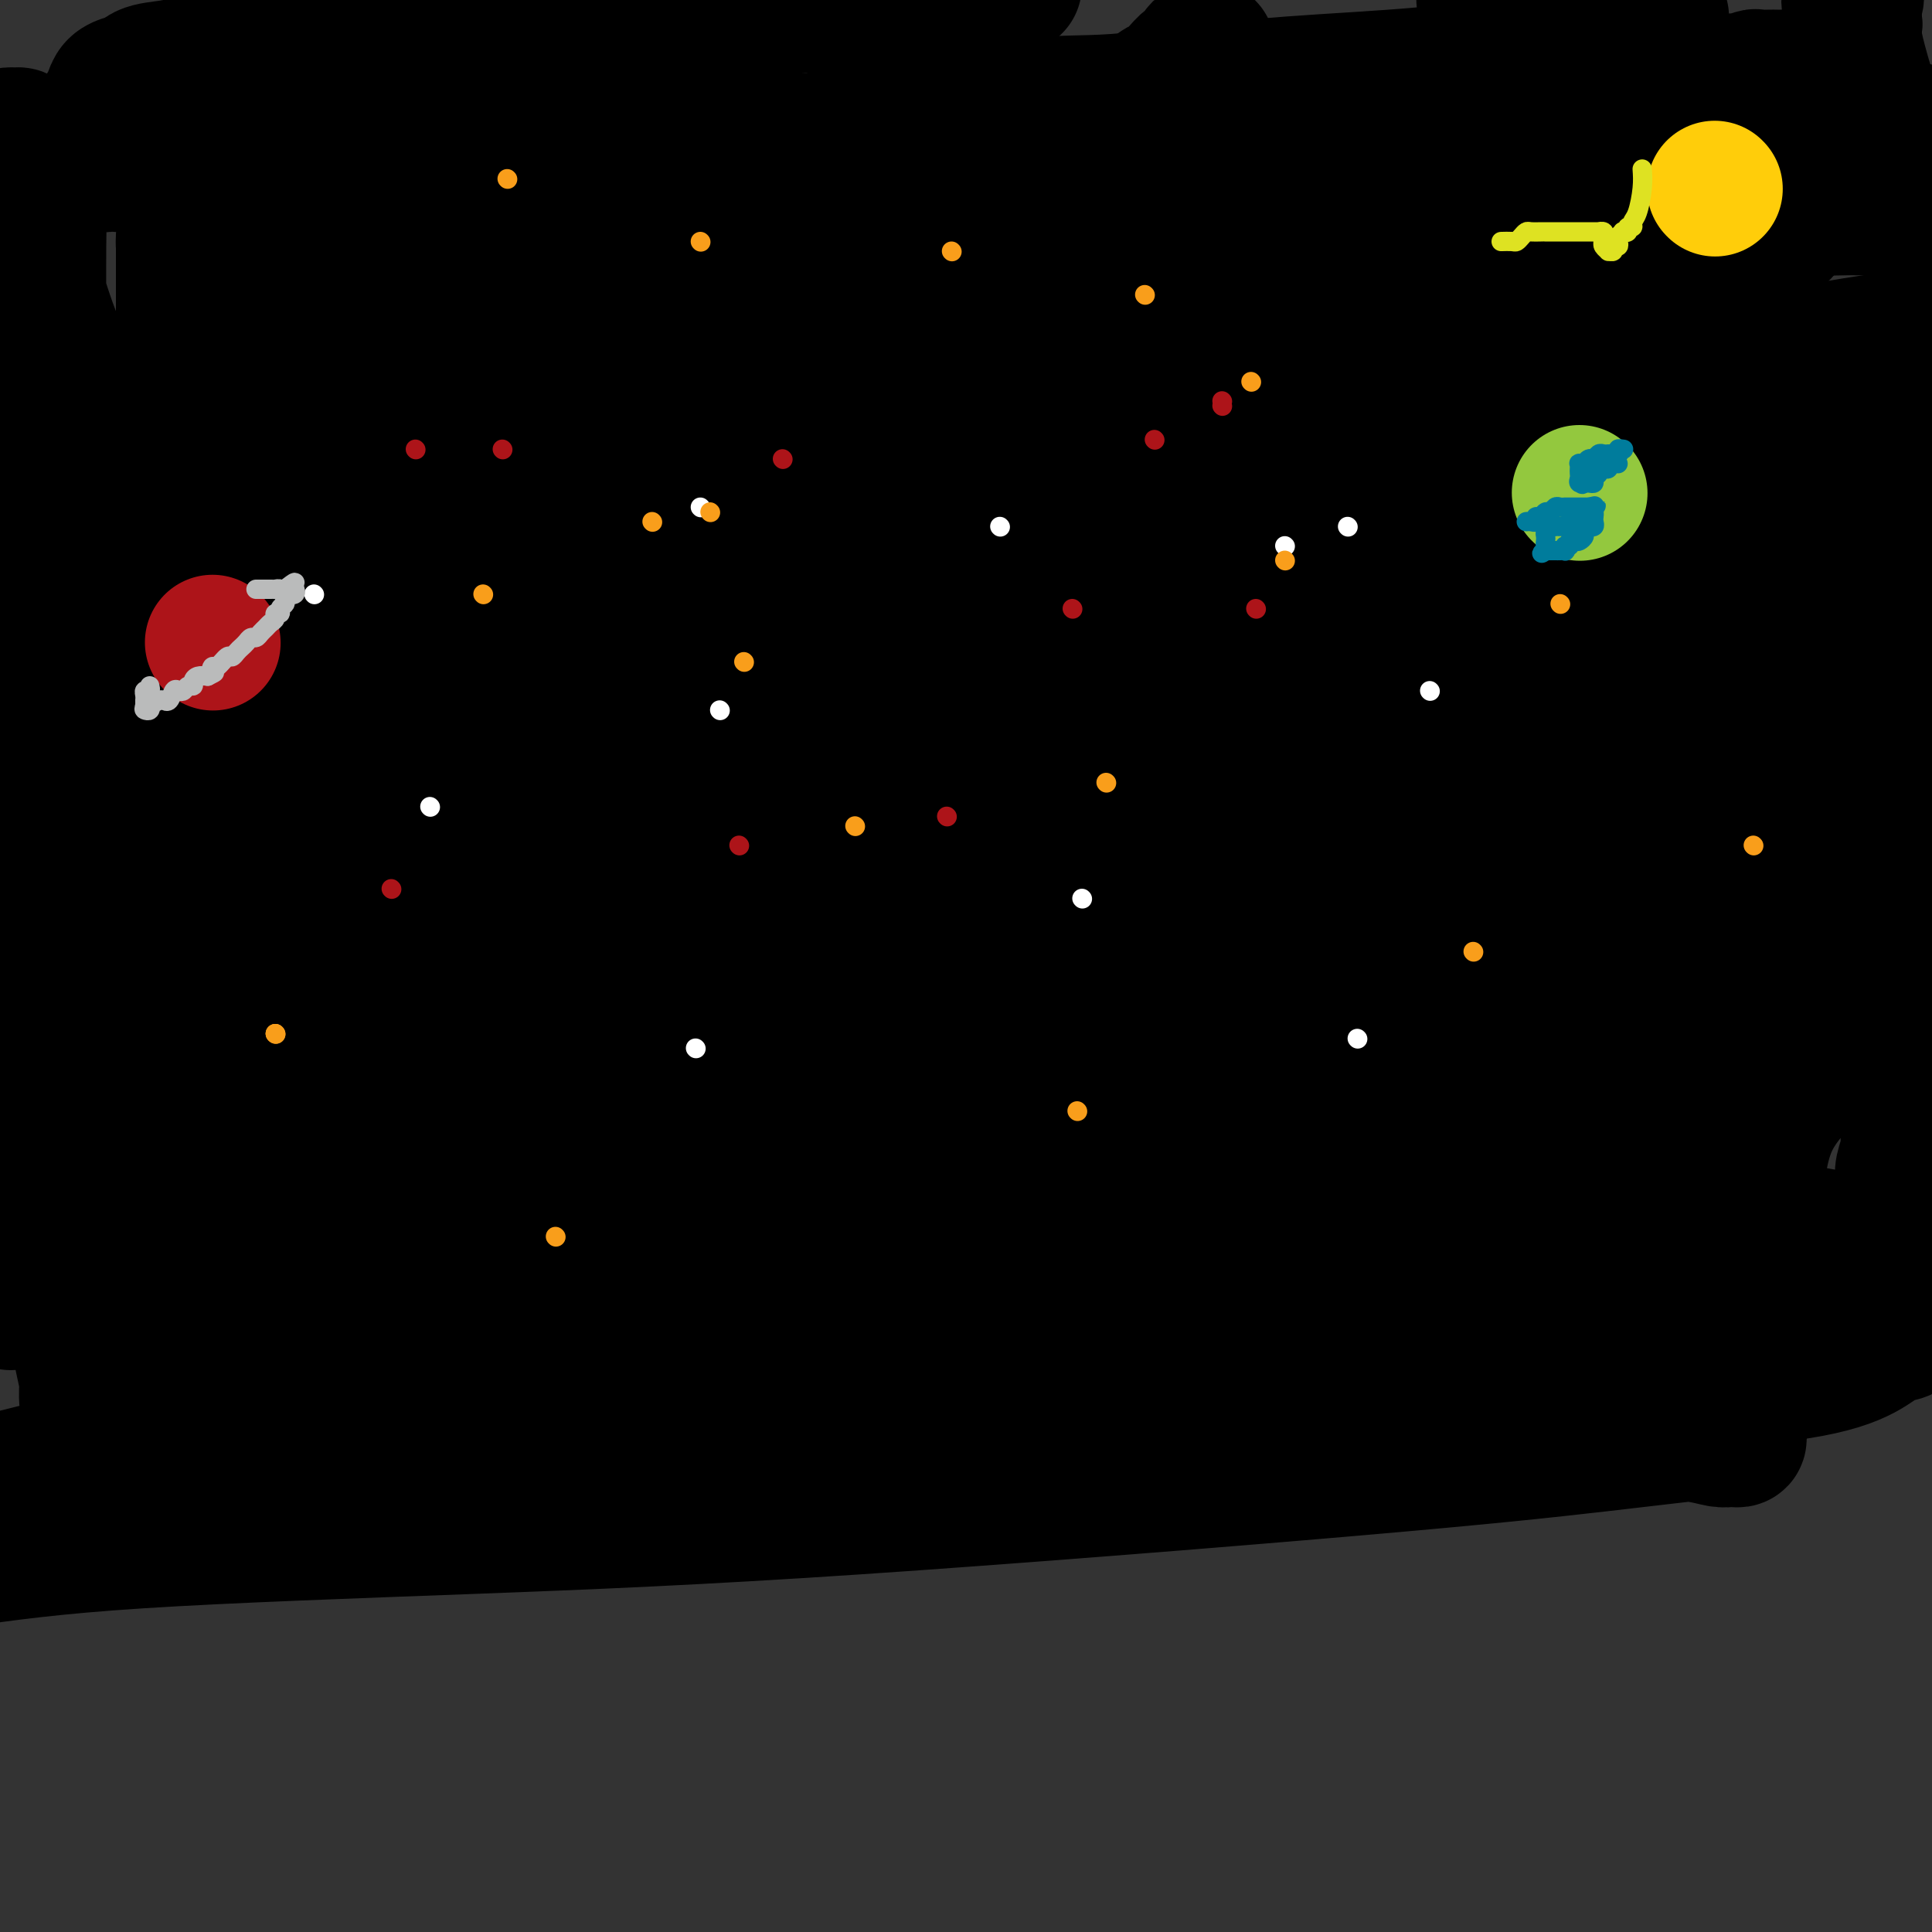 <svg viewBox='0 0 400 400' version='1.1' xmlns='http://www.w3.org/2000/svg' xmlns:xlink='http://www.w3.org/1999/xlink'><rect x="0" y="0" width="400" height="400" fill="#333333" stroke="none"/><g fill='none' stroke='#000000' stroke-width='28' stroke-linecap='round' stroke-linejoin='round'><path d='M70,81c0.466,0.081 0.932,0.161 1,0c0.068,-0.161 -0.263,-0.565 1,-1c1.263,-0.435 4.120,-0.901 6,-1c1.880,-0.099 2.785,0.170 6,0c3.215,-0.170 8.742,-0.778 12,-1c3.258,-0.222 4.248,-0.060 6,0c1.752,0.060 4.266,0.016 9,0c4.734,-0.016 11.687,-0.004 16,0c4.313,0.004 5.987,0.000 9,0c3.013,-0.000 7.366,0.004 10,0c2.634,-0.004 3.548,-0.015 5,0c1.452,0.015 3.443,0.057 6,0c2.557,-0.057 5.682,-0.211 8,0c2.318,0.211 3.831,0.789 5,1c1.169,0.211 1.995,0.057 4,0c2.005,-0.057 5.188,-0.016 8,0c2.812,0.016 5.253,0.008 7,0c1.747,-0.008 2.802,-0.016 7,0c4.198,0.016 11.540,0.055 15,0c3.460,-0.055 3.037,-0.204 6,0c2.963,0.204 9.310,0.762 13,1c3.690,0.238 4.721,0.157 6,0c1.279,-0.157 2.806,-0.388 5,0c2.194,0.388 5.055,1.397 7,2c1.945,0.603 2.972,0.802 4,1'/><path d='M252,83c14.598,0.774 7.591,0.207 6,0c-1.591,-0.207 2.232,-0.056 5,0c2.768,0.056 4.479,0.015 6,0c1.521,-0.015 2.850,-0.004 4,0c1.150,0.004 2.121,0.001 3,0c0.879,-0.001 1.667,-0.001 3,0c1.333,0.001 3.212,0.001 4,0c0.788,-0.001 0.485,-0.004 1,0c0.515,0.004 1.848,0.015 3,0c1.152,-0.015 2.124,-0.057 3,0c0.876,0.057 1.656,0.211 2,0c0.344,-0.211 0.252,-0.789 1,-1c0.748,-0.211 2.336,-0.057 3,0c0.664,0.057 0.406,0.015 1,0c0.594,-0.015 2.042,-0.004 3,0c0.958,0.004 1.425,0.001 2,0c0.575,-0.001 1.258,-0.000 2,0c0.742,0.000 1.545,0.000 2,0c0.455,-0.000 0.564,0.000 1,0c0.436,-0.000 1.199,-0.000 2,0c0.801,0.000 1.639,0.001 2,0c0.361,-0.001 0.243,-0.003 1,0c0.757,0.003 2.388,0.011 3,0c0.612,-0.011 0.204,-0.043 1,0c0.796,0.043 2.796,0.160 4,0c1.204,-0.160 1.611,-0.596 2,-1c0.389,-0.404 0.759,-0.777 2,-1c1.241,-0.223 3.353,-0.297 5,-1c1.647,-0.703 2.828,-2.035 4,-3c1.172,-0.965 2.335,-1.561 3,-2c0.665,-0.439 0.833,-0.719 1,-1'/><path d='M337,73c2.581,-1.572 0.534,-1.002 0,-1c-0.534,0.002 0.446,-0.563 1,-1c0.554,-0.437 0.683,-0.746 1,-1c0.317,-0.254 0.822,-0.454 1,-1c0.178,-0.546 0.027,-1.439 0,-2c-0.027,-0.561 0.069,-0.791 -2,-2c-2.069,-1.209 -6.304,-3.396 -10,-5c-3.696,-1.604 -6.855,-2.626 -10,-3c-3.145,-0.374 -6.277,-0.100 -12,0c-5.723,0.100 -14.036,0.027 -20,0c-5.964,-0.027 -9.580,-0.006 -13,0c-3.420,0.006 -6.645,-0.002 -16,0c-9.355,0.002 -24.839,0.014 -35,0c-10.161,-0.014 -14.998,-0.053 -17,0c-2.002,0.053 -1.167,0.199 -5,0c-3.833,-0.199 -12.332,-0.741 -17,-1c-4.668,-0.259 -5.505,-0.233 -10,0c-4.495,0.233 -12.647,0.672 -18,1c-5.353,0.328 -7.906,0.544 -11,1c-3.094,0.456 -6.728,1.154 -12,2c-5.272,0.846 -12.181,1.842 -17,3c-4.819,1.158 -7.549,2.479 -10,3c-2.451,0.521 -4.624,0.244 -8,1c-3.376,0.756 -7.955,2.546 -11,3c-3.045,0.454 -4.556,-0.429 -7,0c-2.444,0.429 -5.821,2.171 -8,3c-2.179,0.829 -3.158,0.747 -4,1c-0.842,0.253 -1.545,0.841 -2,1c-0.455,0.159 -0.661,-0.111 -1,0c-0.339,0.111 -0.811,0.603 -1,1c-0.189,0.397 -0.094,0.698 0,1'/><path d='M63,77c-2.551,1.260 -0.929,0.911 0,1c0.929,0.089 1.165,0.615 2,1c0.835,0.385 2.270,0.629 5,2c2.730,1.371 6.755,3.870 10,6c3.245,2.130 5.712,3.893 11,6c5.288,2.107 13.398,4.559 20,6c6.602,1.441 11.695,1.871 16,2c4.305,0.129 7.822,-0.042 16,0c8.178,0.042 21.015,0.298 30,0c8.985,-0.298 14.116,-1.149 20,-2c5.884,-0.851 12.521,-1.702 20,-2c7.479,-0.298 15.799,-0.041 22,0c6.201,0.041 10.284,-0.133 14,0c3.716,0.133 7.065,0.571 14,1c6.935,0.429 17.458,0.847 24,1c6.542,0.153 9.105,0.041 13,0c3.895,-0.041 9.122,-0.012 12,0c2.878,0.012 3.407,0.006 5,0c1.593,-0.006 4.250,-0.011 6,0c1.750,0.011 2.594,0.040 3,0c0.406,-0.040 0.374,-0.148 1,0c0.626,0.148 1.910,0.551 3,1c1.090,0.449 1.985,0.942 3,1c1.015,0.058 2.149,-0.321 3,0c0.851,0.321 1.419,1.342 2,2c0.581,0.658 1.175,0.953 2,1c0.825,0.047 1.881,-0.152 2,0c0.119,0.152 -0.699,0.656 0,1c0.699,0.344 2.914,0.527 1,0c-1.914,-0.527 -7.957,-1.763 -14,-3'/><path d='M329,102c-19.297,-2.490 -61.039,-7.714 -85,-10c-23.961,-2.286 -30.142,-1.635 -44,0c-13.858,1.635 -35.393,4.255 -50,7c-14.607,2.745 -22.286,5.617 -31,8c-8.714,2.383 -18.464,4.278 -26,6c-7.536,1.722 -12.860,3.270 -22,6c-9.140,2.730 -22.097,6.640 -30,9c-7.903,2.360 -10.752,3.169 -15,4c-4.248,0.831 -9.895,1.683 -13,2c-3.105,0.317 -3.667,0.100 -4,0c-0.333,-0.100 -0.438,-0.083 -1,0c-0.562,0.083 -1.581,0.230 -2,0c-0.419,-0.230 -0.238,-0.839 0,-1c0.238,-0.161 0.532,0.126 1,0c0.468,-0.126 1.108,-0.663 1,-1c-0.108,-0.337 -0.965,-0.472 1,-1c1.965,-0.528 6.751,-1.448 14,-2c7.249,-0.552 16.962,-0.737 29,-1c12.038,-0.263 26.401,-0.604 41,-1c14.599,-0.396 29.432,-0.848 39,-1c9.568,-0.152 13.870,-0.004 19,0c5.130,0.004 11.089,-0.137 20,0c8.911,0.137 20.773,0.552 29,1c8.227,0.448 12.820,0.928 17,1c4.180,0.072 7.946,-0.265 14,0c6.054,0.265 14.396,1.133 23,2c8.604,0.867 17.470,1.733 24,2c6.530,0.267 10.723,-0.067 15,0c4.277,0.067 8.639,0.533 13,1'/><path d='M306,133c29.626,1.083 16.689,0.290 13,0c-3.689,-0.290 1.868,-0.078 5,0c3.132,0.078 3.838,0.023 6,0c2.162,-0.023 5.778,-0.015 8,0c2.222,0.015 3.049,0.036 4,0c0.951,-0.036 2.026,-0.127 4,0c1.974,0.127 4.846,0.474 8,0c3.154,-0.474 6.590,-1.769 8,-2c1.410,-0.231 0.793,0.604 0,1c-0.793,0.396 -1.761,0.355 -5,1c-3.239,0.645 -8.749,1.978 -36,7c-27.251,5.022 -76.241,13.734 -104,18c-27.759,4.266 -34.285,4.087 -49,4c-14.715,-0.087 -37.617,-0.081 -53,0c-15.383,0.081 -23.247,0.238 -31,0c-7.753,-0.238 -15.395,-0.872 -28,0c-12.605,0.872 -30.173,3.249 -41,5c-10.827,1.751 -14.914,2.875 -19,4'/><path d='M92,115c-8.099,2.636 -16.197,5.272 0,0c16.197,-5.272 56.691,-18.452 85,-27c28.309,-8.548 44.433,-12.466 67,-15c22.567,-2.534 51.578,-3.686 68,-4c16.422,-0.314 20.254,0.210 25,1c4.746,0.790 10.406,1.848 16,4c5.594,2.152 11.120,5.399 15,7c3.880,1.601 6.112,1.556 9,3c2.888,1.444 6.431,4.375 9,6c2.569,1.625 4.162,1.942 5,2c0.838,0.058 0.919,-0.144 1,0c0.081,0.144 0.161,0.635 0,1c-0.161,0.365 -0.562,0.602 0,1c0.562,0.398 2.088,0.955 -9,2c-11.088,1.045 -34.790,2.579 -56,3c-21.210,0.421 -39.927,-0.271 -74,0c-34.073,0.271 -83.503,1.503 -113,3c-29.497,1.497 -39.061,3.257 -57,6c-17.939,2.743 -44.253,6.469 -58,9c-13.747,2.531 -14.928,3.866 -18,5c-3.072,1.134 -8.036,2.067 -13,3'/><path d='M19,115c-4.624,1.312 -9.249,2.623 0,0c9.249,-2.623 32.371,-9.181 61,-14c28.629,-4.819 62.767,-7.900 85,-10c22.233,-2.100 32.563,-3.219 67,-4c34.437,-0.781 92.982,-1.223 125,-1c32.018,0.223 37.509,1.112 43,2'/><path d='M364,95c6.556,-0.383 13.113,-0.766 0,0c-13.113,0.766 -45.895,2.681 -81,6c-35.105,3.319 -72.535,8.043 -103,12c-30.465,3.957 -53.967,7.149 -69,9c-15.033,1.851 -21.596,2.362 -37,5c-15.404,2.638 -39.647,7.402 -52,10c-12.353,2.598 -12.815,3.028 -15,4c-2.185,0.972 -6.092,2.486 -10,4'/><path d='M8,138c-8.706,1.334 -17.412,2.667 0,0c17.412,-2.667 60.943,-9.335 94,-12c33.057,-2.665 55.642,-1.327 86,0c30.358,1.327 68.489,2.642 94,5c25.511,2.358 38.401,5.760 46,8c7.599,2.240 9.909,3.317 15,5c5.091,1.683 12.965,3.971 17,5c4.035,1.029 4.230,0.798 5,1c0.770,0.202 2.113,0.836 3,1c0.887,0.164 1.317,-0.144 2,0c0.683,0.144 1.618,0.738 1,1c-0.618,0.262 -2.790,0.192 -3,0c-0.210,-0.192 1.541,-0.504 -7,0c-8.541,0.504 -27.375,1.825 -57,4c-29.625,2.175 -70.041,5.203 -96,8c-25.959,2.797 -37.463,5.362 -60,9c-22.537,3.638 -56.109,8.349 -74,11c-17.891,2.651 -20.100,3.242 -26,4c-5.900,0.758 -15.490,1.683 -20,2c-4.510,0.317 -3.939,0.026 -4,0c-0.061,-0.026 -0.755,0.213 -1,0c-0.245,-0.213 -0.042,-0.878 0,-1c0.042,-0.122 -0.079,0.299 0,0c0.079,-0.299 0.358,-1.320 4,-3c3.642,-1.680 10.649,-4.021 17,-6c6.351,-1.979 12.047,-3.595 26,-6c13.953,-2.405 36.161,-5.597 52,-7c15.839,-1.403 25.307,-1.015 34,-1c8.693,0.015 16.610,-0.342 31,0c14.390,0.342 35.254,1.383 52,3c16.746,1.617 29.373,3.808 42,6'/><path d='M281,175c20.460,2.598 24.609,4.594 34,7c9.391,2.406 24.024,5.223 32,7c7.976,1.777 9.297,2.514 11,3c1.703,0.486 3.789,0.722 5,1c1.211,0.278 1.546,0.600 2,1c0.454,0.400 1.028,0.878 0,1c-1.028,0.122 -3.656,-0.112 -2,0c1.656,0.112 7.598,0.572 -4,0c-11.598,-0.572 -40.735,-2.175 -67,-2c-26.265,0.175 -49.657,2.127 -75,5c-25.343,2.873 -52.638,6.667 -81,12c-28.362,5.333 -57.790,12.205 -77,17c-19.210,4.795 -28.203,7.513 -37,10c-8.797,2.487 -17.399,4.744 -26,7'/><path d='M43,234c-2.013,0.196 -4.027,0.392 0,0c4.027,-0.392 14.093,-1.371 19,-2c4.907,-0.629 4.655,-0.907 12,-1c7.345,-0.093 22.287,-0.002 34,0c11.713,0.002 20.196,-0.087 27,0c6.804,0.087 11.930,0.349 29,1c17.070,0.651 46.084,1.690 64,3c17.916,1.310 24.734,2.890 32,4c7.266,1.110 14.980,1.750 20,3c5.020,1.250 7.345,3.109 9,4c1.655,0.891 2.641,0.815 3,1c0.359,0.185 0.090,0.633 0,1c-0.090,0.367 -0.003,0.655 0,1c0.003,0.345 -0.079,0.749 0,1c0.079,0.251 0.319,0.349 -4,2c-4.319,1.651 -13.196,4.854 -24,7c-10.804,2.146 -23.535,3.235 -53,7c-29.465,3.765 -75.664,10.206 -104,15c-28.336,4.794 -38.810,7.941 -54,12c-15.190,4.059 -35.095,9.029 -55,14'/><path d='M3,309c-8.635,1.291 -17.269,2.582 0,0c17.269,-2.582 60.442,-9.036 87,-13c26.558,-3.964 36.500,-5.437 68,-6c31.500,-0.563 84.557,-0.215 109,0c24.443,0.215 20.272,0.296 27,1c6.728,0.704 24.356,2.031 34,3c9.644,0.969 11.305,1.580 14,2c2.695,0.420 6.425,0.649 9,1c2.575,0.351 3.996,0.823 5,1c1.004,0.177 1.591,0.057 2,0c0.409,-0.057 0.639,-0.053 1,0c0.361,0.053 0.854,0.156 1,0c0.146,-0.156 -0.055,-0.569 0,-1c0.055,-0.431 0.367,-0.878 0,-1c-0.367,-0.122 -1.411,0.081 -1,0c0.411,-0.081 2.279,-0.447 -2,0c-4.279,0.447 -14.705,1.708 -26,3c-11.295,1.292 -23.457,2.617 -51,5c-27.543,2.383 -70.465,5.824 -103,8c-32.535,2.176 -54.682,3.086 -79,4c-24.318,0.914 -50.805,1.833 -69,3c-18.195,1.167 -28.097,2.584 -38,4'/><path d='M7,267c-4.146,2.319 -8.292,4.638 0,0c8.292,-4.638 29.023,-16.233 60,-30c30.977,-13.767 72.201,-29.707 110,-40c37.799,-10.293 72.174,-14.938 95,-17c22.826,-2.062 34.105,-1.539 43,-1c8.895,0.539 15.408,1.095 23,3c7.592,1.905 16.265,5.158 22,7c5.735,1.842 8.532,2.272 12,4c3.468,1.728 7.608,4.753 10,7c2.392,2.247 3.035,3.717 4,5c0.965,1.283 2.253,2.381 3,3c0.747,0.619 0.954,0.759 1,1c0.046,0.241 -0.070,0.581 0,1c0.070,0.419 0.327,0.915 0,1c-0.327,0.085 -1.239,-0.242 -3,0c-1.761,0.242 -4.370,1.054 -27,4c-22.630,2.946 -65.282,8.027 -93,11c-27.718,2.973 -40.502,3.838 -81,8c-40.498,4.162 -108.711,11.621 -140,15c-31.289,3.379 -25.654,2.680 -32,3c-6.346,0.320 -24.673,1.660 -43,3'/><path d='M29,217c-9.794,1.631 -19.587,3.262 0,0c19.587,-3.262 68.556,-11.419 95,-16c26.444,-4.581 30.364,-5.588 53,-7c22.636,-1.412 63.987,-3.229 88,-4c24.013,-0.771 30.686,-0.495 37,0c6.314,0.495 12.267,1.208 18,2c5.733,0.792 11.246,1.664 14,2c2.754,0.336 2.749,0.136 3,0c0.251,-0.136 0.757,-0.207 1,0c0.243,0.207 0.221,0.694 -21,-3c-21.221,-3.694 -63.642,-11.567 -96,-16c-32.358,-4.433 -54.654,-5.427 -70,-6c-15.346,-0.573 -23.740,-0.727 -35,-2c-11.260,-1.273 -25.384,-3.665 -34,-5c-8.616,-1.335 -11.724,-1.612 -16,-2c-4.276,-0.388 -9.721,-0.888 -13,-1c-3.279,-0.112 -4.392,0.164 -5,0c-0.608,-0.164 -0.712,-0.770 -1,-1c-0.288,-0.230 -0.761,-0.086 -1,0c-0.239,0.086 -0.245,0.114 0,0c0.245,-0.114 0.739,-0.371 2,-1c1.261,-0.629 3.287,-1.630 9,-5c5.713,-3.370 15.111,-9.107 46,-19c30.889,-9.893 83.269,-23.940 117,-32c33.731,-8.060 48.812,-10.131 78,-15c29.188,-4.869 72.482,-12.534 95,-16c22.518,-3.466 24.259,-2.733 26,-2'/><path d='M321,85c9.852,-1.999 19.705,-3.998 0,0c-19.705,3.998 -68.966,13.993 -99,20c-30.034,6.007 -40.841,8.028 -60,13c-19.159,4.972 -46.671,12.897 -61,18c-14.329,5.103 -15.476,7.385 -19,9c-3.524,1.615 -9.425,2.563 -15,4c-5.575,1.437 -10.825,3.363 -13,4c-2.175,0.637 -1.274,-0.016 -1,0c0.274,0.016 -0.077,0.702 0,1c0.077,0.298 0.583,0.209 1,0c0.417,-0.209 0.745,-0.536 2,-1c1.255,-0.464 3.438,-1.064 9,-4c5.562,-2.936 14.504,-8.209 37,-13c22.496,-4.791 58.545,-9.098 89,-13c30.455,-3.902 55.315,-7.397 89,-9c33.685,-1.603 76.196,-1.315 102,-1c25.804,0.315 34.902,0.658 44,1'/><path d='M333,137c4.590,-0.902 9.179,-1.804 0,0c-9.179,1.804 -32.128,6.313 -61,13c-28.872,6.687 -63.668,15.550 -88,22c-24.332,6.450 -38.201,10.485 -53,15c-14.799,4.515 -30.529,9.508 -40,12c-9.471,2.492 -12.682,2.481 -16,3c-3.318,0.519 -6.744,1.567 -9,2c-2.256,0.433 -3.343,0.252 -4,0c-0.657,-0.252 -0.883,-0.574 -1,-1c-0.117,-0.426 -0.125,-0.955 0,-1c0.125,-0.045 0.384,0.395 1,0c0.616,-0.395 1.589,-1.623 3,-3c1.411,-1.377 3.260,-2.901 14,-8c10.740,-5.099 30.370,-13.771 55,-20c24.630,-6.229 54.261,-10.014 78,-13c23.739,-2.986 41.586,-5.174 59,-6c17.414,-0.826 34.394,-0.289 51,0c16.606,0.289 32.838,0.331 41,1c8.162,0.669 8.255,1.967 9,3c0.745,1.033 2.143,1.802 2,2c-0.143,0.198 -1.826,-0.174 -1,0c0.826,0.174 4.161,0.896 -2,1c-6.161,0.104 -21.817,-0.409 -41,-1c-19.183,-0.591 -41.892,-1.259 -67,-2c-25.108,-0.741 -52.616,-1.554 -73,-2c-20.384,-0.446 -33.646,-0.526 -43,0c-9.354,0.526 -14.800,1.657 -19,2c-4.200,0.343 -7.153,-0.101 -10,0c-2.847,0.101 -5.588,0.749 -7,1c-1.412,0.251 -1.496,0.106 -2,0c-0.504,-0.106 -1.430,-0.173 -2,0c-0.570,0.173 -0.785,0.587 -1,1'/><path d='M106,158c-12.865,0.622 -3.027,0.179 0,0c3.027,-0.179 -0.756,-0.092 -2,0c-1.244,0.092 0.053,0.189 1,0c0.947,-0.189 1.546,-0.663 1,-1c-0.546,-0.337 -2.237,-0.537 12,-2c14.237,-1.463 44.400,-4.190 67,-5c22.600,-0.810 37.635,0.298 54,2c16.365,1.702 34.060,3.997 61,6c26.940,2.003 63.126,3.715 82,5c18.874,1.285 20.437,2.142 22,3'/><path d='M391,189c9.483,-2.394 18.966,-4.788 0,0c-18.966,4.788 -66.380,16.759 -94,24c-27.620,7.241 -35.444,9.752 -53,15c-17.556,5.248 -44.843,13.235 -61,18c-16.157,4.765 -21.185,6.310 -27,8c-5.815,1.690 -12.416,3.526 -19,5c-6.584,1.474 -13.150,2.588 -16,3c-2.850,0.412 -1.983,0.124 -2,0c-0.017,-0.124 -0.917,-0.083 -1,0c-0.083,0.083 0.652,0.208 1,0c0.348,-0.208 0.309,-0.751 1,-1c0.691,-0.249 2.111,-0.205 2,0c-0.111,0.205 -1.754,0.571 9,-4c10.754,-4.571 33.906,-14.080 52,-20c18.094,-5.920 31.132,-8.253 46,-10c14.868,-1.747 31.568,-2.910 51,-4c19.432,-1.090 41.598,-2.107 53,-2c11.402,0.107 12.040,1.340 13,2c0.960,0.660 2.243,0.749 3,1c0.757,0.251 0.989,0.665 1,1c0.011,0.335 -0.200,0.589 0,1c0.200,0.411 0.812,0.977 0,1c-0.812,0.023 -3.046,-0.497 -2,0c1.046,0.497 5.373,2.010 -24,3c-29.373,0.990 -92.446,1.457 -125,1c-32.554,-0.457 -34.588,-1.838 -40,-3c-5.412,-1.162 -14.201,-2.103 -21,-3c-6.799,-0.897 -11.609,-1.749 -18,-2c-6.391,-0.251 -14.362,0.098 -19,1c-4.638,0.902 -5.941,2.358 -8,3c-2.059,0.642 -4.874,0.469 -7,1c-2.126,0.531 -3.563,1.765 -5,3'/><path d='M81,231c-3.353,1.039 -1.736,0.138 -1,0c0.736,-0.138 0.589,0.488 0,1c-0.589,0.512 -1.622,0.910 -2,1c-0.378,0.090 -0.102,-0.127 0,0c0.102,0.127 0.029,0.598 0,1c-0.029,0.402 -0.014,0.733 0,1c0.014,0.267 0.029,0.468 0,1c-0.029,0.532 -0.101,1.396 0,2c0.101,0.604 0.374,0.948 0,2c-0.374,1.052 -1.397,2.810 -2,4c-0.603,1.190 -0.788,1.810 -1,3c-0.212,1.190 -0.452,2.949 -1,4c-0.548,1.051 -1.404,1.395 -2,2c-0.596,0.605 -0.931,1.472 -1,2c-0.069,0.528 0.128,0.716 0,1c-0.128,0.284 -0.582,0.665 -1,1c-0.418,0.335 -0.800,0.626 -1,1c-0.200,0.374 -0.217,0.831 0,1c0.217,0.169 0.668,0.051 1,0c0.332,-0.051 0.546,-0.035 1,0c0.454,0.035 1.147,0.088 4,-1c2.853,-1.088 7.864,-3.316 13,-5c5.136,-1.684 10.397,-2.825 18,-4c7.603,-1.175 17.548,-2.383 27,-4c9.452,-1.617 18.411,-3.643 26,-5c7.589,-1.357 13.807,-2.044 20,-3c6.193,-0.956 12.360,-2.180 25,-3c12.640,-0.820 31.754,-1.234 46,-1c14.246,0.234 23.623,1.117 33,2'/><path d='M283,235c16.331,0.727 17.658,2.046 27,4c9.342,1.954 26.700,4.544 36,7c9.300,2.456 10.542,4.776 18,7c7.458,2.224 21.131,4.350 34,6c12.869,1.650 24.935,2.825 37,4'/><path d='M324,264c5.088,0.134 10.175,0.268 0,0c-10.175,-0.268 -35.613,-0.939 -50,-1c-14.387,-0.061 -17.723,0.488 -32,2c-14.277,1.512 -39.494,3.986 -56,6c-16.506,2.014 -24.301,3.566 -33,6c-8.699,2.434 -18.303,5.748 -25,8c-6.697,2.252 -10.489,3.440 -16,5c-5.511,1.560 -12.743,3.491 -17,5c-4.257,1.509 -5.539,2.595 -7,3c-1.461,0.405 -3.102,0.129 -4,0c-0.898,-0.129 -1.055,-0.111 -1,0c0.055,0.111 0.321,0.314 0,0c-0.321,-0.314 -1.231,-1.146 0,-2c1.231,-0.854 4.601,-1.730 5,-3c0.399,-1.270 -2.174,-2.933 10,-7c12.174,-4.067 39.093,-10.538 57,-14c17.907,-3.462 26.801,-3.914 39,-4c12.199,-0.086 27.703,0.194 49,0c21.297,-0.194 48.388,-0.864 63,-1c14.612,-0.136 16.745,0.261 20,1c3.255,0.739 7.633,1.820 12,2c4.367,0.180 8.723,-0.540 12,-1c3.277,-0.460 5.475,-0.659 8,-1c2.525,-0.341 5.376,-0.825 8,-1c2.624,-0.175 5.021,-0.043 7,0c1.979,0.043 3.541,-0.003 5,0c1.459,0.003 2.814,0.056 4,0c1.186,-0.056 2.202,-0.222 3,0c0.798,0.222 1.379,0.833 2,1c0.621,0.167 1.283,-0.109 2,0c0.717,0.109 1.491,0.603 2,1c0.509,0.397 0.755,0.699 1,1'/><path d='M392,270c1.764,0.864 2.672,1.524 3,2c0.328,0.476 0.074,0.766 0,1c-0.074,0.234 0.030,0.411 0,1c-0.030,0.589 -0.194,1.592 -1,2c-0.806,0.408 -2.253,0.223 -5,2c-2.747,1.777 -6.792,5.515 -26,7c-19.208,1.485 -53.577,0.716 -71,0c-17.423,-0.716 -17.898,-1.378 -22,-2c-4.102,-0.622 -11.831,-1.203 -22,-2c-10.169,-0.797 -22.777,-1.811 -32,-3c-9.223,-1.189 -15.060,-2.552 -21,-4c-5.940,-1.448 -11.983,-2.982 -18,-5c-6.017,-2.018 -12.008,-4.519 -15,-7c-2.992,-2.481 -2.985,-4.942 -3,-7c-0.015,-2.058 -0.054,-3.715 0,-5c0.054,-1.285 0.200,-2.199 1,-4c0.800,-1.801 2.255,-4.490 4,-8c1.745,-3.510 3.779,-7.841 5,-10c1.221,-2.159 1.629,-2.146 4,-4c2.371,-1.854 6.705,-5.574 11,-8c4.295,-2.426 8.549,-3.558 13,-5c4.451,-1.442 9.097,-3.194 20,-4c10.903,-0.806 28.063,-0.664 38,0c9.937,0.664 12.651,1.852 18,3c5.349,1.148 13.331,2.258 24,4c10.669,1.742 24.024,4.116 32,6c7.976,1.884 10.574,3.278 12,4c1.426,0.722 1.681,0.771 2,1c0.319,0.229 0.701,0.639 1,1c0.299,0.361 0.514,0.675 0,1c-0.514,0.325 -1.757,0.663 -3,1'/><path d='M341,228c0.430,0.250 3.005,-0.125 -6,0c-9.005,0.125 -29.591,0.751 -45,1c-15.409,0.249 -25.640,0.120 -35,0c-9.360,-0.120 -17.848,-0.231 -30,1c-12.152,1.231 -27.969,3.805 -38,5c-10.031,1.195 -14.277,1.011 -19,2c-4.723,0.989 -9.922,3.151 -16,4c-6.078,0.849 -13.033,0.386 -17,1c-3.967,0.614 -4.945,2.305 -6,3c-1.055,0.695 -2.189,0.394 -4,1c-1.811,0.606 -4.301,2.119 -6,3c-1.699,0.881 -2.607,1.129 -4,2c-1.393,0.871 -3.270,2.366 -4,3c-0.730,0.634 -0.312,0.407 -1,1c-0.688,0.593 -2.481,2.006 -4,3c-1.519,0.994 -2.766,1.569 -5,3c-2.234,1.431 -5.457,3.717 -8,5c-2.543,1.283 -4.407,1.563 -6,2c-1.593,0.437 -2.917,1.031 -5,2c-2.083,0.969 -4.926,2.314 -7,3c-2.074,0.686 -3.378,0.712 -4,1c-0.622,0.288 -0.561,0.836 -1,1c-0.439,0.164 -1.378,-0.057 -2,0c-0.622,0.057 -0.926,0.391 -1,0c-0.074,-0.391 0.083,-1.507 1,-2c0.917,-0.493 2.593,-0.364 1,0c-1.593,0.364 -6.455,0.961 4,-2c10.455,-2.961 36.228,-9.481 62,-16'/><path d='M135,255c20.754,-4.500 39.138,-5.750 51,-7c11.862,-1.250 17.201,-2.501 27,-4c9.799,-1.499 24.060,-3.247 44,-7c19.940,-3.753 45.561,-9.510 64,-13c18.439,-3.490 29.697,-4.711 52,-6c22.303,-1.289 55.652,-2.644 89,-4'/><path d='M359,184c7.410,-0.721 14.819,-1.442 0,0c-14.819,1.442 -51.867,5.048 -72,8c-20.133,2.952 -23.351,5.248 -27,7c-3.649,1.752 -7.731,2.958 -10,4c-2.269,1.042 -2.727,1.921 -3,2c-0.273,0.079 -0.362,-0.642 0,-1c0.362,-0.358 1.176,-0.354 1,0c-0.176,0.354 -1.343,1.059 5,-4c6.343,-5.059 20.194,-15.883 32,-25c11.806,-9.117 21.567,-16.526 34,-24c12.433,-7.474 27.540,-15.012 42,-21c14.460,-5.988 28.274,-10.425 37,-13c8.726,-2.575 12.363,-3.287 16,-4'/><path d='M397,125c2.506,-0.291 5.012,-0.582 0,0c-5.012,0.582 -17.543,2.037 -28,3c-10.457,0.963 -18.842,1.435 -24,2c-5.158,0.565 -7.091,1.224 -13,3c-5.909,1.776 -15.795,4.668 -20,6c-4.205,1.332 -2.731,1.105 -3,1c-0.269,-0.105 -2.283,-0.088 -2,0c0.283,0.088 2.863,0.246 4,0c1.137,-0.246 0.832,-0.897 11,-3c10.168,-2.103 30.808,-5.656 42,-7c11.192,-1.344 12.936,-0.477 17,0c4.064,0.477 10.447,0.565 14,1c3.553,0.435 4.277,1.218 5,2'/><path d='M389,159c1.445,-1.236 2.890,-2.473 0,0c-2.890,2.473 -10.116,8.655 -19,13c-8.884,4.345 -19.427,6.854 -24,8c-4.573,1.146 -3.177,0.929 -4,1c-0.823,0.071 -3.864,0.428 -5,1c-1.136,0.572 -0.368,1.358 0,1c0.368,-0.358 0.336,-1.859 0,-2c-0.336,-0.141 -0.975,1.077 8,-5c8.975,-6.077 27.564,-19.451 42,-28c14.436,-8.549 24.718,-12.275 35,-16'/><path d='M397,164c0.167,0.029 0.335,0.057 0,0c-0.335,-0.057 -1.172,-0.201 -1,0c0.172,0.201 1.354,0.746 2,1c0.646,0.254 0.756,0.215 1,4c0.244,3.785 0.622,11.392 1,19'/><path d='M399,207c0.307,-2.221 0.614,-4.442 0,0c-0.614,4.442 -2.150,15.547 -3,21c-0.850,5.453 -1.013,5.253 -1,6c0.013,0.747 0.201,2.439 0,4c-0.201,1.561 -0.790,2.990 -1,4c-0.210,1.010 -0.041,1.601 0,2c0.041,0.399 -0.046,0.605 0,1c0.046,0.395 0.224,0.979 0,2c-0.224,1.021 -0.849,2.478 -1,3c-0.151,0.522 0.171,0.108 0,1c-0.171,0.892 -0.836,3.090 -1,4c-0.164,0.910 0.173,0.531 0,1c-0.173,0.469 -0.858,1.785 -1,3c-0.142,1.215 0.257,2.329 0,3c-0.257,0.671 -1.171,0.898 -2,2c-0.829,1.102 -1.573,3.080 -2,4c-0.427,0.920 -0.538,0.782 -1,1c-0.462,0.218 -1.275,0.790 -2,1c-0.725,0.210 -1.363,0.056 -2,0c-0.637,-0.056 -1.274,-0.015 -2,0c-0.726,0.015 -1.542,0.004 -2,0c-0.458,-0.004 -0.560,-0.001 -1,0c-0.440,0.001 -1.220,-0.001 -2,0c-0.780,0.001 -1.560,0.006 -2,0c-0.440,-0.006 -0.541,-0.023 -1,0c-0.459,0.023 -1.277,0.086 -2,0c-0.723,-0.086 -1.353,-0.320 -2,-1c-0.647,-0.680 -1.311,-1.807 -2,-3c-0.689,-1.193 -1.401,-2.454 -2,-4c-0.599,-1.546 -1.084,-3.378 -1,-8c0.084,-4.622 0.738,-12.035 2,-17c1.262,-4.965 3.131,-7.483 5,-10'/><path d='M370,227c1.284,-2.465 1.994,-3.626 3,-5c1.006,-1.374 2.307,-2.960 3,-4c0.693,-1.040 0.777,-1.532 1,-2c0.223,-0.468 0.585,-0.911 1,-1c0.415,-0.089 0.885,0.175 1,0c0.115,-0.175 -0.123,-0.788 0,-1c0.123,-0.212 0.607,-0.023 1,0c0.393,0.023 0.694,-0.119 1,0c0.306,0.119 0.618,0.499 1,0c0.382,-0.499 0.834,-1.876 1,-2c0.166,-0.124 0.045,1.005 2,-2c1.955,-3.005 5.987,-10.144 9,-17c3.013,-6.856 5.006,-13.428 7,-20'/><path d='M395,28c1.134,-0.971 2.268,-1.941 0,0c-2.268,1.941 -7.940,6.795 -13,10c-5.060,3.205 -9.510,4.761 -13,6c-3.490,1.239 -6.021,2.160 -9,3c-2.979,0.840 -6.406,1.597 -8,2c-1.594,0.403 -1.355,0.451 -2,1c-0.645,0.549 -2.173,1.600 -3,2c-0.827,0.400 -0.954,0.149 -1,0c-0.046,-0.149 -0.012,-0.195 0,0c0.012,0.195 0.004,0.630 0,1c-0.004,0.370 -0.002,0.673 0,1c0.002,0.327 0.003,0.676 0,1c-0.003,0.324 -0.012,0.623 0,1c0.012,0.377 0.044,0.833 0,1c-0.044,0.167 -0.164,0.045 0,0c0.164,-0.045 0.611,-0.012 1,0c0.389,0.012 0.720,0.003 1,0c0.280,-0.003 0.510,-0.002 1,0c0.490,0.002 1.240,0.004 2,0c0.760,-0.004 1.531,-0.014 2,0c0.469,0.014 0.635,0.052 1,0c0.365,-0.052 0.928,-0.194 2,-1c1.072,-0.806 2.655,-2.275 4,-3c1.345,-0.725 2.454,-0.706 3,-1c0.546,-0.294 0.529,-0.901 1,-1c0.471,-0.099 1.431,0.311 2,0c0.569,-0.311 0.748,-1.344 1,-2c0.252,-0.656 0.579,-0.935 1,-1c0.421,-0.065 0.938,0.086 1,0c0.062,-0.086 -0.329,-0.408 0,-1c0.329,-0.592 1.380,-1.455 2,-2c0.620,-0.545 0.810,-0.773 1,-1'/><path d='M372,44c3.057,-1.950 1.698,-0.326 2,0c0.302,0.326 2.265,-0.645 3,-1c0.735,-0.355 0.241,-0.095 1,0c0.759,0.095 2.769,0.026 4,0c1.231,-0.026 1.682,-0.007 2,0c0.318,0.007 0.504,0.002 1,0c0.496,-0.002 1.301,-0.001 2,0c0.699,0.001 1.290,0.001 2,0c0.710,-0.001 1.538,-0.004 2,0c0.462,0.004 0.558,0.013 1,0c0.442,-0.013 1.229,-0.048 2,0c0.771,0.048 1.526,0.180 2,0c0.474,-0.180 0.667,-0.672 1,-1c0.333,-0.328 0.807,-0.491 1,0c0.193,0.491 0.104,1.637 0,2c-0.104,0.363 -0.225,-0.058 0,0c0.225,0.058 0.795,0.594 1,1c0.205,0.406 0.046,0.681 0,1c-0.046,0.319 0.022,0.682 0,1c-0.022,0.318 -0.132,0.592 0,1c0.132,0.408 0.508,0.952 0,0c-0.508,-0.952 -1.899,-3.400 -3,-5c-1.101,-1.600 -1.912,-2.354 -4,-8c-2.088,-5.646 -5.454,-16.185 -7,-22c-1.546,-5.815 -1.273,-6.908 -1,-8'/><path d='M384,5c-2.333,-7.578 -0.667,-5.022 0,-5c0.667,0.022 0.333,-2.489 0,-5'/><path d='M324,8c1.207,-0.603 2.414,-1.206 0,0c-2.414,1.206 -8.450,4.220 -17,7c-8.550,2.780 -19.616,5.327 -27,7c-7.384,1.673 -11.087,2.473 -16,3c-4.913,0.527 -11.038,0.781 -15,1c-3.962,0.219 -5.763,0.402 -20,1c-14.237,0.598 -40.912,1.610 -53,2c-12.088,0.390 -9.591,0.156 -11,0c-1.409,-0.156 -6.725,-0.236 -11,0c-4.275,0.236 -7.508,0.788 -12,2c-4.492,1.212 -10.242,3.084 -14,4c-3.758,0.916 -5.525,0.876 -8,1c-2.475,0.124 -5.659,0.411 -9,1c-3.341,0.589 -6.841,1.479 -9,2c-2.159,0.521 -2.978,0.671 -5,1c-2.022,0.329 -5.246,0.836 -7,1c-1.754,0.164 -2.039,-0.014 -4,0c-1.961,0.014 -5.598,0.222 -8,0c-2.402,-0.222 -3.570,-0.872 -5,-1c-1.430,-0.128 -3.122,0.268 -6,0c-2.878,-0.268 -6.941,-1.200 -10,-2c-3.059,-0.800 -5.115,-1.468 -7,-2c-1.885,-0.532 -3.601,-0.927 -6,-1c-2.399,-0.073 -5.483,0.177 -7,0c-1.517,-0.177 -1.469,-0.779 -2,-1c-0.531,-0.221 -1.643,-0.059 -3,0c-1.357,0.059 -2.959,0.017 -4,0c-1.041,-0.017 -1.520,-0.008 -2,0'/><path d='M26,34c-10.100,-1.083 -3.350,-0.289 -1,0c2.350,0.289 0.301,0.074 -1,0c-1.301,-0.074 -1.855,-0.008 -2,0c-0.145,0.008 0.119,-0.042 0,0c-0.119,0.042 -0.620,0.178 -1,0c-0.380,-0.178 -0.638,-0.668 -1,-1c-0.362,-0.332 -0.827,-0.507 -1,-1c-0.173,-0.493 -0.054,-1.305 0,-2c0.054,-0.695 0.042,-1.274 0,-2c-0.042,-0.726 -0.114,-1.599 0,-2c0.114,-0.401 0.416,-0.332 1,-1c0.584,-0.668 1.452,-2.074 2,-3c0.548,-0.926 0.777,-1.371 1,-2c0.223,-0.629 0.442,-1.443 1,-2c0.558,-0.557 1.456,-0.856 2,-1c0.544,-0.144 0.733,-0.133 1,0c0.267,0.133 0.611,0.389 1,0c0.389,-0.389 0.821,-1.421 2,-2c1.179,-0.579 3.103,-0.705 5,-1c1.897,-0.295 3.766,-0.761 6,-1c2.234,-0.239 4.832,-0.253 12,-1c7.168,-0.747 18.907,-2.228 27,-3c8.093,-0.772 12.542,-0.836 16,-1c3.458,-0.164 5.927,-0.430 12,-1c6.073,-0.570 15.750,-1.445 21,-2c5.250,-0.555 6.075,-0.789 8,-1c1.925,-0.211 4.952,-0.399 9,-1c4.048,-0.601 9.116,-1.615 12,-2c2.884,-0.385 3.584,-0.142 6,0c2.416,0.142 6.547,0.183 10,0c3.453,-0.183 6.226,-0.592 9,-1'/><path d='M183,0c25.800,-2.467 13.800,-1.133 12,-1c-1.800,0.133 6.600,-0.933 15,-2'/><path d='M308,0c-0.682,-0.121 -1.364,-0.243 0,0c1.364,0.243 4.774,0.850 7,1c2.226,0.150 3.267,-0.156 5,0c1.733,0.156 4.157,0.774 6,1c1.843,0.226 3.106,0.061 4,0c0.894,-0.061 1.421,-0.017 3,0c1.579,0.017 4.210,0.008 6,0c1.790,-0.008 2.740,-0.015 3,0c0.260,0.015 -0.169,0.051 0,0c0.169,-0.051 0.935,-0.189 1,0c0.065,0.189 -0.572,0.707 0,1c0.572,0.293 2.352,0.363 -1,2c-3.352,1.637 -11.837,4.841 -22,7c-10.163,2.159 -22.003,3.273 -32,4c-9.997,0.727 -18.151,1.066 -28,2c-9.849,0.934 -21.392,2.462 -29,3c-7.608,0.538 -11.281,0.084 -17,1c-5.719,0.916 -13.484,3.201 -18,4c-4.516,0.799 -5.783,0.112 -8,0c-2.217,-0.112 -5.384,0.352 -9,1c-3.616,0.648 -7.682,1.482 -10,2c-2.318,0.518 -2.890,0.721 -5,1c-2.110,0.279 -5.760,0.634 -11,1c-5.240,0.366 -12.071,0.742 -16,1c-3.929,0.258 -4.957,0.398 -8,1c-3.043,0.602 -8.100,1.667 -11,2c-2.900,0.333 -3.643,-0.065 -6,0c-2.357,0.065 -6.327,0.595 -8,1c-1.673,0.405 -1.049,0.687 -2,1c-0.951,0.313 -3.475,0.656 -6,1'/><path d='M96,38c-35.240,4.245 -11.341,1.856 -3,1c8.341,-0.856 1.125,-0.181 -2,0c-3.125,0.181 -2.158,-0.131 -2,0c0.158,0.131 -0.492,0.707 -1,1c-0.508,0.293 -0.873,0.303 -1,0c-0.127,-0.303 -0.017,-0.920 0,-1c0.017,-0.080 -0.057,0.377 0,0c0.057,-0.377 0.247,-1.587 2,-3c1.753,-1.413 5.068,-3.028 9,-6c3.932,-2.972 8.482,-7.300 21,-13c12.518,-5.700 33.005,-12.771 47,-17c13.995,-4.229 21.497,-5.614 29,-7'/><path d='M339,9c3.115,-1.208 6.231,-2.416 0,0c-6.231,2.416 -21.808,8.455 -32,12c-10.192,3.545 -14.999,4.596 -24,6c-9.001,1.404 -22.195,3.161 -30,4c-7.805,0.839 -10.219,0.761 -13,1c-2.781,0.239 -5.928,0.795 -8,1c-2.072,0.205 -3.070,0.059 -4,0c-0.930,-0.059 -1.794,-0.030 -2,0c-0.206,0.030 0.244,0.059 0,0c-0.244,-0.059 -1.183,-0.208 -2,0c-0.817,0.208 -1.512,0.773 -2,1c-0.488,0.227 -0.768,0.114 -1,0c-0.232,-0.114 -0.415,-0.231 -1,0c-0.585,0.231 -1.570,0.809 -1,1c0.570,0.191 2.697,-0.005 3,0c0.303,0.005 -1.218,0.212 9,-2c10.218,-2.212 32.174,-6.842 46,-9c13.826,-2.158 19.522,-1.846 25,-2c5.478,-0.154 10.738,-0.776 17,-1c6.262,-0.224 13.526,-0.050 17,0c3.474,0.050 3.158,-0.025 4,0c0.842,0.025 2.842,0.151 4,0c1.158,-0.151 1.474,-0.580 2,-1c0.526,-0.420 1.261,-0.830 2,-1c0.739,-0.170 1.483,-0.101 2,0c0.517,0.101 0.809,0.233 1,0c0.191,-0.233 0.282,-0.832 1,-1c0.718,-0.168 2.062,0.095 3,0c0.938,-0.095 1.469,-0.547 2,-1'/><path d='M357,17c2.518,-0.558 2.314,0.047 3,0c0.686,-0.047 2.263,-0.744 3,-1c0.737,-0.256 0.634,-0.069 1,0c0.366,0.069 1.202,0.021 2,0c0.798,-0.021 1.558,-0.014 2,0c0.442,0.014 0.566,0.035 1,0c0.434,-0.035 1.178,-0.126 2,0c0.822,0.126 1.723,0.470 2,1c0.277,0.530 -0.070,1.245 0,2c0.070,0.755 0.556,1.549 1,2c0.444,0.451 0.847,0.560 1,1c0.153,0.440 0.055,1.213 0,2c-0.055,0.787 -0.067,1.590 0,2c0.067,0.410 0.212,0.429 0,1c-0.212,0.571 -0.782,1.694 -1,3c-0.218,1.306 -0.085,2.795 -1,4c-0.915,1.205 -2.879,2.126 -5,4c-2.121,1.874 -4.397,4.699 -9,6c-4.603,1.301 -11.531,1.077 -18,1c-6.469,-0.077 -12.478,-0.005 -17,0c-4.522,0.005 -7.556,-0.055 -13,0c-5.444,0.055 -13.298,0.225 -18,0c-4.702,-0.225 -6.251,-0.846 -9,-1c-2.749,-0.154 -6.698,0.159 -9,0c-2.302,-0.159 -2.958,-0.789 -5,-1c-2.042,-0.211 -5.470,-0.004 -7,0c-1.530,0.004 -1.163,-0.195 -2,0c-0.837,0.195 -2.879,0.783 -4,1c-1.121,0.217 -1.320,0.062 -3,0c-1.680,-0.062 -4.840,-0.031 -8,0'/><path d='M246,44c-19.567,0.128 -11.983,0.449 -11,1c0.983,0.551 -4.635,1.331 -9,2c-4.365,0.669 -7.479,1.226 -11,2c-3.521,0.774 -7.450,1.763 -14,3c-6.550,1.237 -15.723,2.721 -23,4c-7.277,1.279 -12.660,2.354 -18,3c-5.340,0.646 -10.637,0.865 -17,1c-6.363,0.135 -13.792,0.187 -19,0c-5.208,-0.187 -8.195,-0.612 -11,-1c-2.805,-0.388 -5.426,-0.738 -9,-2c-3.574,-1.262 -8.099,-3.437 -11,-5c-2.901,-1.563 -4.176,-2.514 -5,-3c-0.824,-0.486 -1.197,-0.506 -2,-1c-0.803,-0.494 -2.034,-1.463 -3,-2c-0.966,-0.537 -1.665,-0.644 -3,-2c-1.335,-1.356 -3.305,-3.961 -4,-5c-0.695,-1.039 -0.113,-0.510 -1,-2c-0.887,-1.490 -3.242,-4.998 -4,-7c-0.758,-2.002 0.081,-2.498 0,-3c-0.081,-0.502 -1.082,-1.009 -2,-2c-0.918,-0.991 -1.752,-2.466 -2,-3c-0.248,-0.534 0.089,-0.126 0,0c-0.089,0.126 -0.603,-0.029 -1,0c-0.397,0.029 -0.677,0.243 -1,0c-0.323,-0.243 -0.689,-0.944 -1,0c-0.311,0.944 -0.567,3.532 -2,10c-1.433,6.468 -4.044,16.816 -5,29c-0.956,12.184 -0.257,26.203 0,35c0.257,8.797 0.074,12.370 0,16c-0.074,3.630 -0.037,7.315 0,11'/><path d='M57,123c0.000,12.817 0.000,13.861 0,16c-0.000,2.139 -0.000,5.373 0,9c0.000,3.627 0.000,7.648 0,10c-0.000,2.352 -0.000,3.034 0,4c0.000,0.966 0.000,2.216 0,4c-0.000,1.784 -0.000,4.102 0,5c0.000,0.898 0.000,0.376 0,1c-0.000,0.624 -0.000,2.396 0,3c0.000,0.604 0.000,0.042 0,0c-0.000,-0.042 -0.001,0.437 0,1c0.001,0.563 0.002,1.211 0,2c-0.002,0.789 -0.007,1.718 0,2c0.007,0.282 0.026,-0.084 0,0c-0.026,0.084 -0.098,0.617 0,1c0.098,0.383 0.367,0.615 0,1c-0.367,0.385 -1.371,0.923 -2,2c-0.629,1.077 -0.883,2.695 -2,4c-1.117,1.305 -3.098,2.298 -6,8c-2.902,5.702 -6.726,16.112 -9,23c-2.274,6.888 -2.999,10.252 -4,14c-1.001,3.748 -2.278,7.879 -3,12c-0.722,4.121 -0.890,8.231 -1,11c-0.110,2.769 -0.164,4.196 -1,7c-0.836,2.804 -2.456,6.986 -3,9c-0.544,2.014 -0.013,1.861 0,3c0.013,1.139 -0.494,3.569 -1,6'/><path d='M25,281c-2.399,10.102 -1.896,4.357 -2,3c-0.104,-1.357 -0.816,1.675 -1,3c-0.184,1.325 0.158,0.942 0,1c-0.158,0.058 -0.817,0.555 -1,1c-0.183,0.445 0.109,0.836 0,1c-0.109,0.164 -0.618,0.100 -1,0c-0.382,-0.100 -0.635,-0.237 -1,0c-0.365,0.237 -0.840,0.849 -1,0c-0.160,-0.849 -0.004,-3.159 0,-4c0.004,-0.841 -0.142,-0.213 -2,-10c-1.858,-9.787 -5.426,-29.989 -7,-54c-1.574,-24.011 -1.153,-51.830 -1,-69c0.153,-17.170 0.038,-23.692 0,-38c-0.038,-14.308 0.001,-36.401 0,-48c-0.001,-11.599 -0.041,-12.705 0,-16c0.041,-3.295 0.165,-8.781 0,-12c-0.165,-3.219 -0.619,-4.172 -1,-5c-0.381,-0.828 -0.690,-1.532 -1,-2c-0.310,-0.468 -0.622,-0.699 -1,-1c-0.378,-0.301 -0.823,-0.670 -1,-1c-0.177,-0.330 -0.086,-0.621 0,-1c0.086,-0.379 0.166,-0.845 0,-1c-0.166,-0.155 -0.579,0.002 -1,0c-0.421,-0.002 -0.850,-0.163 -1,0c-0.150,0.163 -0.021,0.651 0,1c0.021,0.349 -0.066,0.560 0,1c0.066,0.440 0.286,1.108 0,1c-0.286,-0.108 -1.077,-0.990 0,5c1.077,5.990 4.022,18.854 7,28c2.978,9.146 5.989,14.573 9,20'/><path d='M18,84c3.925,9.091 9.238,21.819 13,32c3.762,10.181 5.974,17.814 7,23c1.026,5.186 0.867,7.923 2,15c1.133,7.077 3.557,18.493 5,26c1.443,7.507 1.903,11.103 2,15c0.097,3.897 -0.170,8.093 0,14c0.170,5.907 0.778,13.526 1,18c0.222,4.474 0.059,5.804 0,8c-0.059,2.196 -0.015,5.258 0,8c0.015,2.742 0.001,5.165 0,7c-0.001,1.835 0.012,3.081 0,4c-0.012,0.919 -0.048,1.510 0,2c0.048,0.490 0.182,0.879 0,1c-0.182,0.121 -0.679,-0.025 -1,0c-0.321,0.025 -0.466,0.223 -1,-1c-0.534,-1.223 -1.455,-3.867 -2,-4c-0.545,-0.133 -0.712,2.243 -3,-8c-2.288,-10.243 -6.698,-33.106 -9,-48c-2.302,-14.894 -2.496,-21.820 -2,-31c0.496,-9.180 1.684,-20.614 3,-28c1.316,-7.386 2.762,-10.722 5,-19c2.238,-8.278 5.269,-21.496 8,-31c2.731,-9.504 5.163,-15.295 7,-21c1.837,-5.705 3.081,-11.325 4,-15c0.919,-3.675 1.514,-5.405 2,-8c0.486,-2.595 0.862,-6.057 1,-8c0.138,-1.943 0.037,-2.369 0,-3c-0.037,-0.631 -0.011,-1.466 0,-2c0.011,-0.534 0.005,-0.767 0,-1'/><path d='M60,29c4.160,-16.875 1.058,-5.064 0,-1c-1.058,4.064 -0.074,0.379 0,-1c0.074,-1.379 -0.762,-0.454 -1,0c-0.238,0.454 0.124,0.436 0,1c-0.124,0.564 -0.732,1.711 -1,2c-0.268,0.289 -0.194,-0.281 0,0c0.194,0.281 0.508,1.412 -1,5c-1.508,3.588 -4.838,9.632 -8,20c-3.162,10.368 -6.157,25.062 -9,34c-2.843,8.938 -5.534,12.122 -7,16c-1.466,3.878 -1.706,8.451 -3,14c-1.294,5.549 -3.643,12.076 -5,16c-1.357,3.924 -1.723,5.247 -2,7c-0.277,1.753 -0.464,3.938 -1,7c-0.536,3.062 -1.421,7.003 -2,9c-0.579,1.997 -0.852,2.051 -1,6c-0.148,3.949 -0.170,11.792 0,15c0.170,3.208 0.533,1.780 1,4c0.467,2.220 1.039,8.089 2,13c0.961,4.911 2.310,8.866 3,12c0.690,3.134 0.722,5.449 1,8c0.278,2.551 0.803,5.338 1,9c0.197,3.662 0.067,8.200 0,11c-0.067,2.800 -0.070,3.864 0,5c0.070,1.136 0.215,2.345 0,3c-0.215,0.655 -0.790,0.757 -1,1c-0.210,0.243 -0.056,0.626 0,1c0.056,0.374 0.015,0.739 0,1c-0.015,0.261 -0.004,0.416 0,1c0.004,0.584 0.001,1.595 0,2c-0.001,0.405 -0.001,0.202 0,0'/><path d='M26,250c-0.154,4.046 -0.040,1.659 0,1c0.040,-0.659 0.004,0.408 0,1c-0.004,0.592 0.024,0.710 0,1c-0.024,0.290 -0.098,0.752 0,1c0.098,0.248 0.369,0.282 1,1c0.631,0.718 1.623,2.121 2,3c0.377,0.879 0.141,1.233 1,2c0.859,0.767 2.815,1.946 4,3c1.185,1.054 1.600,1.985 3,3c1.400,1.015 3.785,2.116 5,3c1.215,0.884 1.260,1.550 2,2c0.740,0.450 2.173,0.684 3,1c0.827,0.316 1.046,0.712 1,1c-0.046,0.288 -0.358,0.466 0,1c0.358,0.534 1.386,1.424 2,2c0.614,0.576 0.813,0.837 1,1c0.187,0.163 0.362,0.229 1,1c0.638,0.771 1.740,2.249 2,3c0.260,0.751 -0.322,0.776 0,1c0.322,0.224 1.546,0.649 2,1c0.454,0.351 0.136,0.629 0,1c-0.136,0.371 -0.090,0.835 0,1c0.090,0.165 0.226,0.029 0,0c-0.226,-0.029 -0.813,0.048 -1,0c-0.187,-0.048 0.027,-0.220 -1,-1c-1.027,-0.780 -3.296,-2.168 -4,-3c-0.704,-0.832 0.157,-1.109 -2,-5c-2.157,-3.891 -7.330,-11.398 -12,-20c-4.670,-8.602 -8.835,-18.301 -13,-28'/><path d='M23,228c-4.962,-11.125 -3.865,-12.438 -4,-17c-0.135,-4.562 -1.500,-12.373 -2,-19c-0.500,-6.627 -0.134,-12.070 0,-15c0.134,-2.930 0.036,-3.346 0,-6c-0.036,-2.654 -0.012,-7.546 0,-11c0.012,-3.454 0.011,-5.469 0,-7c-0.011,-1.531 -0.031,-2.577 1,-6c1.031,-3.423 3.112,-9.222 4,-13c0.888,-3.778 0.583,-5.537 1,-7c0.417,-1.463 1.554,-2.632 2,-5c0.446,-2.368 0.199,-5.935 1,-8c0.801,-2.065 2.648,-2.627 4,-5c1.352,-2.373 2.208,-6.555 3,-10c0.792,-3.445 1.519,-6.152 2,-8c0.481,-1.848 0.717,-2.835 1,-4c0.283,-1.165 0.612,-2.507 1,-3c0.388,-0.493 0.836,-0.137 1,-1c0.164,-0.863 0.044,-2.945 0,-5c-0.044,-2.055 -0.012,-4.083 0,-5c0.012,-0.917 0.003,-0.723 0,-2c-0.003,-1.277 -0.001,-4.024 0,-6c0.001,-1.976 0.000,-3.181 0,-4c-0.000,-0.819 -0.000,-1.252 0,-2c0.000,-0.748 0.000,-1.812 0,-2c-0.000,-0.188 -0.000,0.499 0,0c0.000,-0.499 0.000,-2.185 0,-3c-0.000,-0.815 -0.000,-0.758 0,-1c0.000,-0.242 0.000,-0.783 0,-1c-0.000,-0.217 -0.000,-0.108 0,0'/><path d='M38,52c0.102,-5.176 -0.143,-2.115 0,-1c0.143,1.115 0.675,0.283 1,0c0.325,-0.283 0.442,-0.016 1,0c0.558,0.016 1.555,-0.217 3,0c1.445,0.217 3.336,0.884 4,1c0.664,0.116 0.102,-0.320 1,0c0.898,0.320 3.258,1.396 5,2c1.742,0.604 2.868,0.735 4,1c1.132,0.265 2.272,0.663 3,1c0.728,0.337 1.046,0.612 2,1c0.954,0.388 2.545,0.889 4,1c1.455,0.111 2.776,-0.166 4,0c1.224,0.166 2.351,0.777 4,1c1.649,0.223 3.818,0.060 5,0c1.182,-0.060 1.376,-0.016 2,0c0.624,0.016 1.680,0.006 3,0c1.320,-0.006 2.906,-0.007 4,0c1.094,0.007 1.696,0.023 3,0c1.304,-0.023 3.308,-0.084 4,0c0.692,0.084 0.071,0.315 2,0c1.929,-0.315 6.408,-1.174 9,-2c2.592,-0.826 3.297,-1.618 5,-2c1.703,-0.382 4.406,-0.355 11,-3c6.594,-2.645 17.081,-7.962 24,-11c6.919,-3.038 10.271,-3.799 14,-5c3.729,-1.201 7.836,-2.844 11,-4c3.164,-1.156 5.384,-1.825 7,-2c1.616,-0.175 2.627,0.145 4,0c1.373,-0.145 3.106,-0.756 4,-1c0.894,-0.244 0.947,-0.122 1,0'/><path d='M187,29c14.844,-4.867 5.956,-2.036 3,-1c-2.956,1.036 0.022,0.277 2,0c1.978,-0.277 2.957,-0.070 3,0c0.043,0.070 -0.850,0.005 0,0c0.850,-0.005 3.444,0.052 5,0c1.556,-0.052 2.073,-0.212 3,0c0.927,0.212 2.265,0.797 4,1c1.735,0.203 3.869,0.022 5,0c1.131,-0.022 1.260,0.113 3,0c1.740,-0.113 5.091,-0.474 7,-1c1.909,-0.526 2.374,-1.216 4,-2c1.626,-0.784 4.411,-1.664 7,-3c2.589,-1.336 4.983,-3.130 6,-4c1.017,-0.870 0.657,-0.815 1,-1c0.343,-0.185 1.387,-0.608 2,-1c0.613,-0.392 0.794,-0.753 1,-1c0.206,-0.247 0.436,-0.382 1,-1c0.564,-0.618 1.461,-1.721 2,-2c0.539,-0.279 0.719,0.265 1,0c0.281,-0.265 0.663,-1.339 1,-2c0.337,-0.661 0.629,-0.909 1,-1c0.371,-0.091 0.820,-0.026 1,0c0.180,0.026 0.090,0.013 0,0'/></g>
<g fill='none' stroke='#FFFFFF' stroke-width='4' stroke-linecap='round' stroke-linejoin='round'><path d='M281,215c0.000,0.000 0.100,0.100 0.1,0.1'/><path d='M224,186c0.000,0.000 0.100,0.100 0.1,0.1'/><path d='M332,98c0.000,0.000 0.100,0.100 0.1,0.1'/><path d='M296,143c0.000,0.000 0.100,0.100 0.1,0.1'/><path d='M266,113c0.000,0.000 0.100,0.100 0.1,0.1'/><path d='M279,109c0.000,0.000 0.100,0.100 0.1,0.1'/><path d='M145,105c0.000,0.000 0.100,0.100 0.1,0.1'/><path d='M89,167c0.000,0.000 0.100,0.100 0.1,0.1'/><path d='M149,147c0.000,0.000 0.100,0.100 0.1,0.1'/><path d='M65,123c0.000,0.000 0.100,0.100 0.1,0.1'/><path d='M144,217c0.000,0.000 0.100,0.100 0.1,0.1'/><path d='M207,109c0.000,0.000 0.100,0.100 0.1,0.1'/></g>
<g fill='none' stroke='#F99E1B' stroke-width='4' stroke-linecap='round' stroke-linejoin='round'><path d='M115,256c0.000,0.000 0.100,0.100 0.1,0.1'/><path d='M57,214c0.000,0.000 0.100,0.100 0.1,0.1'/><path d='M57,214c0.000,0.000 0.100,0.100 0.1,0.1'/><path d='M57,214c0.000,0.000 0.000,0.000 0,0c0.000,0.000 0.000,0.000 0,0'/><path d='M177,171c0.000,0.000 0.100,0.100 0.1,0.1'/><path d='M229,162c0.000,0.000 0.100,0.100 0.1,0.1'/><path d='M154,137c0.000,0.000 0.100,0.100 0.1,0.1'/><path d='M100,123c0.000,0.000 0.100,0.100 0.1,0.1'/><path d='M135,108c0.000,0.000 0.100,0.100 0.1,0.1'/><path d='M147,106c0.000,0.000 0.100,0.100 0.1,0.1'/><path d='M237,61c0.000,0.000 0.100,0.100 0.1,0.1'/><path d='M259,79c0.000,0.000 0.100,0.100 0.1,0.1'/><path d='M323,125c0.000,0.000 0.100,0.100 0.1,0.1'/><path d='M363,175c0.000,0.000 0.100,0.100 0.1,0.1'/><path d='M305,197c0.000,0.000 0.100,0.100 0.1,0.1'/><path d='M223,230c0.000,0.000 0.100,0.100 0.1,0.1'/><path d='M266,116c0.000,0.000 0.100,0.100 0.1,0.1'/><path d='M145,50c0.000,0.000 0.100,0.100 0.1,0.1'/><path d='M197,52c0.000,0.000 0.100,0.100 0.1,0.1'/><path d='M105,37c0.000,0.000 0.100,0.100 0.1,0.1'/></g>
<g fill='none' stroke='#AD1419' stroke-width='4' stroke-linecap='round' stroke-linejoin='round'><path d='M81,184c0.000,0.000 0.100,0.100 0.1,0.1'/><path d='M153,175c0.000,0.000 0.100,0.100 0.1,0.1'/><path d='M196,169c0.000,0.000 0.100,0.100 0.1,0.1'/><path d='M260,126c0.000,0.000 0.100,0.100 0.1,0.1'/><path d='M222,126c0.000,0.000 0.100,0.100 0.1,0.1'/><path d='M162,95c0.000,0.000 0.100,0.100 0.1,0.1'/><path d='M104,93c0.000,0.000 0.100,0.100 0.1,0.1'/><path d='M86,93c0.000,0.000 0.100,0.100 0.1,0.1'/><path d='M239,91c0.000,0.000 0.100,0.100 0.1,0.1'/><path d='M253,83c0.000,0.000 0.100,0.100 0.1,0.1'/><path d='M253,84c0.000,0.000 0.100,0.100 0.1,0.1'/></g>
<g fill='none' stroke='#93C83E' stroke-width='28' stroke-linecap='round' stroke-linejoin='round'><path d='M327,102c0.000,0.000 0.100,0.100 0.1,0.1'/></g>
<g fill='none' stroke='#007C9C' stroke-width='4' stroke-linecap='round' stroke-linejoin='round'><path d='M316,108c0.303,-0.033 0.606,-0.065 1,0c0.394,0.065 0.879,0.229 1,0c0.121,-0.229 -0.122,-0.850 0,-1c0.122,-0.150 0.610,0.170 1,0c0.390,-0.170 0.683,-0.830 1,-1c0.317,-0.170 0.659,0.151 1,0c0.341,-0.151 0.683,-0.772 1,-1c0.317,-0.228 0.610,-0.061 1,0c0.390,0.061 0.878,0.016 1,0c0.122,-0.016 -0.121,-0.004 0,0c0.121,0.004 0.606,0.001 1,0c0.394,-0.001 0.697,-0.000 1,0c0.303,0.000 0.607,0.000 1,0c0.393,-0.000 0.875,-0.000 1,0c0.125,0.000 -0.107,0.000 0,0c0.107,-0.000 0.554,-0.000 1,0'/><path d='M329,105c2.238,-0.512 1.333,-0.291 1,0c-0.333,0.291 -0.093,0.653 0,1c0.093,0.347 0.040,0.681 0,1c-0.040,0.319 -0.067,0.624 0,1c0.067,0.376 0.229,0.821 0,1c-0.229,0.179 -0.849,0.090 -1,0c-0.151,-0.090 0.167,-0.182 0,0c-0.167,0.182 -0.819,0.636 -1,1c-0.181,0.364 0.110,0.637 0,1c-0.110,0.363 -0.622,0.814 -1,1c-0.378,0.186 -0.623,0.106 -1,0c-0.377,-0.106 -0.885,-0.239 -1,0c-0.115,0.239 0.162,0.849 0,1c-0.162,0.151 -0.764,-0.156 -1,0c-0.236,0.156 -0.104,0.774 0,1c0.104,0.226 0.182,0.061 0,0c-0.182,-0.061 -0.623,-0.016 -1,0c-0.377,0.016 -0.689,0.004 -1,0c-0.311,-0.004 -0.622,-0.001 -1,0c-0.378,0.001 -0.822,0.000 -1,0c-0.178,-0.000 -0.089,-0.000 0,0'/><path d='M320,114c-1.547,0.976 -0.415,0.416 0,0c0.415,-0.416 0.114,-0.690 0,-1c-0.114,-0.310 -0.041,-0.658 0,-1c0.041,-0.342 0.049,-0.680 0,-1c-0.049,-0.320 -0.154,-0.622 0,-1c0.154,-0.378 0.567,-0.833 1,-1c0.433,-0.167 0.885,-0.045 1,0c0.115,0.045 -0.109,0.013 0,0c0.109,-0.013 0.550,-0.007 1,0c0.450,0.007 0.908,0.016 1,0c0.092,-0.016 -0.183,-0.057 0,0c0.183,0.057 0.823,0.211 1,0c0.177,-0.211 -0.110,-0.789 0,-1c0.110,-0.211 0.618,-0.057 1,0c0.382,0.057 0.638,0.015 1,0c0.362,-0.015 0.828,-0.004 1,0c0.172,0.004 0.049,0.001 0,0c-0.049,-0.001 -0.025,-0.001 0,0'/><path d='M335,96c-0.311,-0.008 -0.622,-0.016 -1,0c-0.378,0.016 -0.823,0.056 -1,0c-0.177,-0.056 -0.085,-0.208 0,0c0.085,0.208 0.162,0.777 0,1c-0.162,0.223 -0.565,0.102 -1,0c-0.435,-0.102 -0.904,-0.185 -1,0c-0.096,0.185 0.182,0.638 0,1c-0.182,0.362 -0.822,0.633 -1,1c-0.178,0.367 0.106,0.830 0,1c-0.106,0.170 -0.602,0.049 -1,0c-0.398,-0.049 -0.699,-0.024 -1,0'/><path d='M328,100c-1.022,0.606 -0.078,0.121 0,0c0.078,-0.121 -0.711,0.121 -1,0c-0.289,-0.121 -0.079,-0.607 0,-1c0.079,-0.393 0.025,-0.694 0,-1c-0.025,-0.306 -0.022,-0.617 0,-1c0.022,-0.383 0.061,-0.839 0,-1c-0.061,-0.161 -0.224,-0.028 0,0c0.224,0.028 0.834,-0.049 1,0c0.166,0.049 -0.110,0.223 0,0c0.110,-0.223 0.608,-0.844 1,-1c0.392,-0.156 0.679,0.154 1,0c0.321,-0.154 0.678,-0.773 1,-1c0.322,-0.227 0.611,-0.061 1,0c0.389,0.061 0.877,0.016 1,0c0.123,-0.016 -0.121,-0.004 0,0c0.121,0.004 0.606,0.001 1,0c0.394,-0.001 0.697,-0.001 1,0'/><path d='M335,94c0.869,-0.381 0.042,-0.833 0,-1c-0.042,-0.167 0.702,-0.048 1,0c0.298,0.048 0.149,0.024 0,0'/></g>
<g fill='none' stroke='#AD1419' stroke-width='28' stroke-linecap='round' stroke-linejoin='round'><path d='M44,133c0.000,0.000 0.100,0.100 0.1,0.1'/></g>
<g fill='none' stroke='#BABBBB' stroke-width='4' stroke-linecap='round' stroke-linejoin='round'><path d='M31,142c0.113,0.444 0.226,0.889 0,1c-0.226,0.111 -0.793,-0.111 -1,0c-0.207,0.111 -0.056,0.556 0,1c0.056,0.444 0.015,0.889 0,1c-0.015,0.111 -0.004,-0.111 0,0c0.004,0.111 0.002,0.556 0,1'/><path d='M30,146c-0.213,0.828 -0.247,0.898 0,1c0.247,0.102 0.774,0.238 1,0c0.226,-0.238 0.151,-0.849 0,-1c-0.151,-0.151 -0.377,0.158 0,0c0.377,-0.158 1.358,-0.782 2,-1c0.642,-0.218 0.946,-0.031 1,0c0.054,0.031 -0.140,-0.096 0,0c0.140,0.096 0.615,0.414 1,0c0.385,-0.414 0.682,-1.560 1,-2c0.318,-0.440 0.659,-0.173 1,0c0.341,0.173 0.682,0.253 1,0c0.318,-0.253 0.613,-0.838 1,-1c0.387,-0.162 0.867,0.101 1,0c0.133,-0.101 -0.079,-0.566 0,-1c0.079,-0.434 0.451,-0.838 1,-1c0.549,-0.162 1.274,-0.081 2,0'/><path d='M43,140c2.246,-1.085 1.361,-0.798 1,-1c-0.361,-0.202 -0.199,-0.894 0,-1c0.199,-0.106 0.435,0.375 1,0c0.565,-0.375 1.461,-1.606 2,-2c0.539,-0.394 0.722,0.048 1,0c0.278,-0.048 0.652,-0.586 1,-1c0.348,-0.414 0.671,-0.702 1,-1c0.329,-0.298 0.666,-0.605 1,-1c0.334,-0.395 0.667,-0.880 1,-1c0.333,-0.120 0.668,0.123 1,0c0.332,-0.123 0.662,-0.611 1,-1c0.338,-0.389 0.683,-0.678 1,-1c0.317,-0.322 0.606,-0.678 1,-1c0.394,-0.322 0.894,-0.611 1,-1c0.106,-0.389 -0.183,-0.877 0,-1c0.183,-0.123 0.838,0.121 1,0c0.162,-0.121 -0.168,-0.607 0,-1c0.168,-0.393 0.833,-0.693 1,-1c0.167,-0.307 -0.165,-0.622 0,-1c0.165,-0.378 0.826,-0.820 1,-1c0.174,-0.180 -0.139,-0.100 0,0c0.139,0.100 0.730,0.219 1,0c0.270,-0.219 0.220,-0.777 0,-1c-0.220,-0.223 -0.610,-0.112 -1,0'/><path d='M60,122c2.447,-2.785 0.064,-0.746 -1,0c-1.064,0.746 -0.810,0.200 -1,0c-0.190,-0.200 -0.824,-0.054 -1,0c-0.176,0.054 0.107,0.014 0,0c-0.107,-0.014 -0.603,-0.004 -1,0c-0.397,0.004 -0.695,0.001 -1,0c-0.305,-0.001 -0.618,-0.000 -1,0c-0.382,0.000 -0.834,0.000 -1,0c-0.166,-0.000 -0.048,-0.000 0,0c0.048,0.000 0.024,0.000 0,0'/></g>
<g fill='none' stroke='#FFCD0A' stroke-width='28' stroke-linecap='round' stroke-linejoin='round'><path d='M355,39c0.000,0.000 0.100,0.100 0.1,0.1'/></g>
<g fill='none' stroke='#DEE222' stroke-width='4' stroke-linecap='round' stroke-linejoin='round'><path d='M340,35c0.081,1.176 0.161,2.353 0,4c-0.161,1.647 -0.564,3.766 -1,5c-0.436,1.234 -0.906,1.585 -1,2c-0.094,0.415 0.186,0.895 0,1c-0.186,0.105 -0.838,-0.165 -1,0c-0.162,0.165 0.167,0.765 0,1c-0.167,0.235 -0.828,0.106 -1,0c-0.172,-0.106 0.146,-0.187 0,0c-0.146,0.187 -0.756,0.642 -1,1c-0.244,0.358 -0.122,0.617 0,1c0.122,0.383 0.244,0.888 0,1c-0.244,0.112 -0.854,-0.169 -1,0c-0.146,0.169 0.171,0.788 0,1c-0.171,0.212 -0.829,0.015 -1,0c-0.171,-0.015 0.146,0.150 0,0c-0.146,-0.150 -0.756,-0.614 -1,-1c-0.244,-0.386 -0.122,-0.693 0,-1'/><path d='M332,50c-0.327,-0.475 -0.143,-0.663 0,-1c0.143,-0.337 0.246,-0.822 0,-1c-0.246,-0.178 -0.839,-0.048 -1,0c-0.161,0.048 0.112,0.013 0,0c-0.112,-0.013 -0.607,-0.003 -1,0c-0.393,0.003 -0.683,0.001 -1,0c-0.317,-0.001 -0.662,-0.000 -1,0c-0.338,0.000 -0.671,0.000 -1,0c-0.329,-0.000 -0.656,-0.000 -1,0c-0.344,0.000 -0.704,0.000 -1,0c-0.296,-0.000 -0.526,-0.000 -1,0c-0.474,0.000 -1.191,0.000 -2,0c-0.809,-0.000 -1.708,-0.001 -2,0c-0.292,0.001 0.024,0.003 0,0c-0.024,-0.003 -0.388,-0.011 -1,0c-0.612,0.011 -1.472,0.041 -2,0c-0.528,-0.041 -0.723,-0.155 -1,0c-0.277,0.155 -0.635,0.577 -1,1c-0.365,0.423 -0.737,0.845 -1,1c-0.263,0.155 -0.417,0.042 -1,0c-0.583,-0.042 -1.595,-0.012 -2,0c-0.405,0.012 -0.202,0.006 0,0'/></g>
</svg>